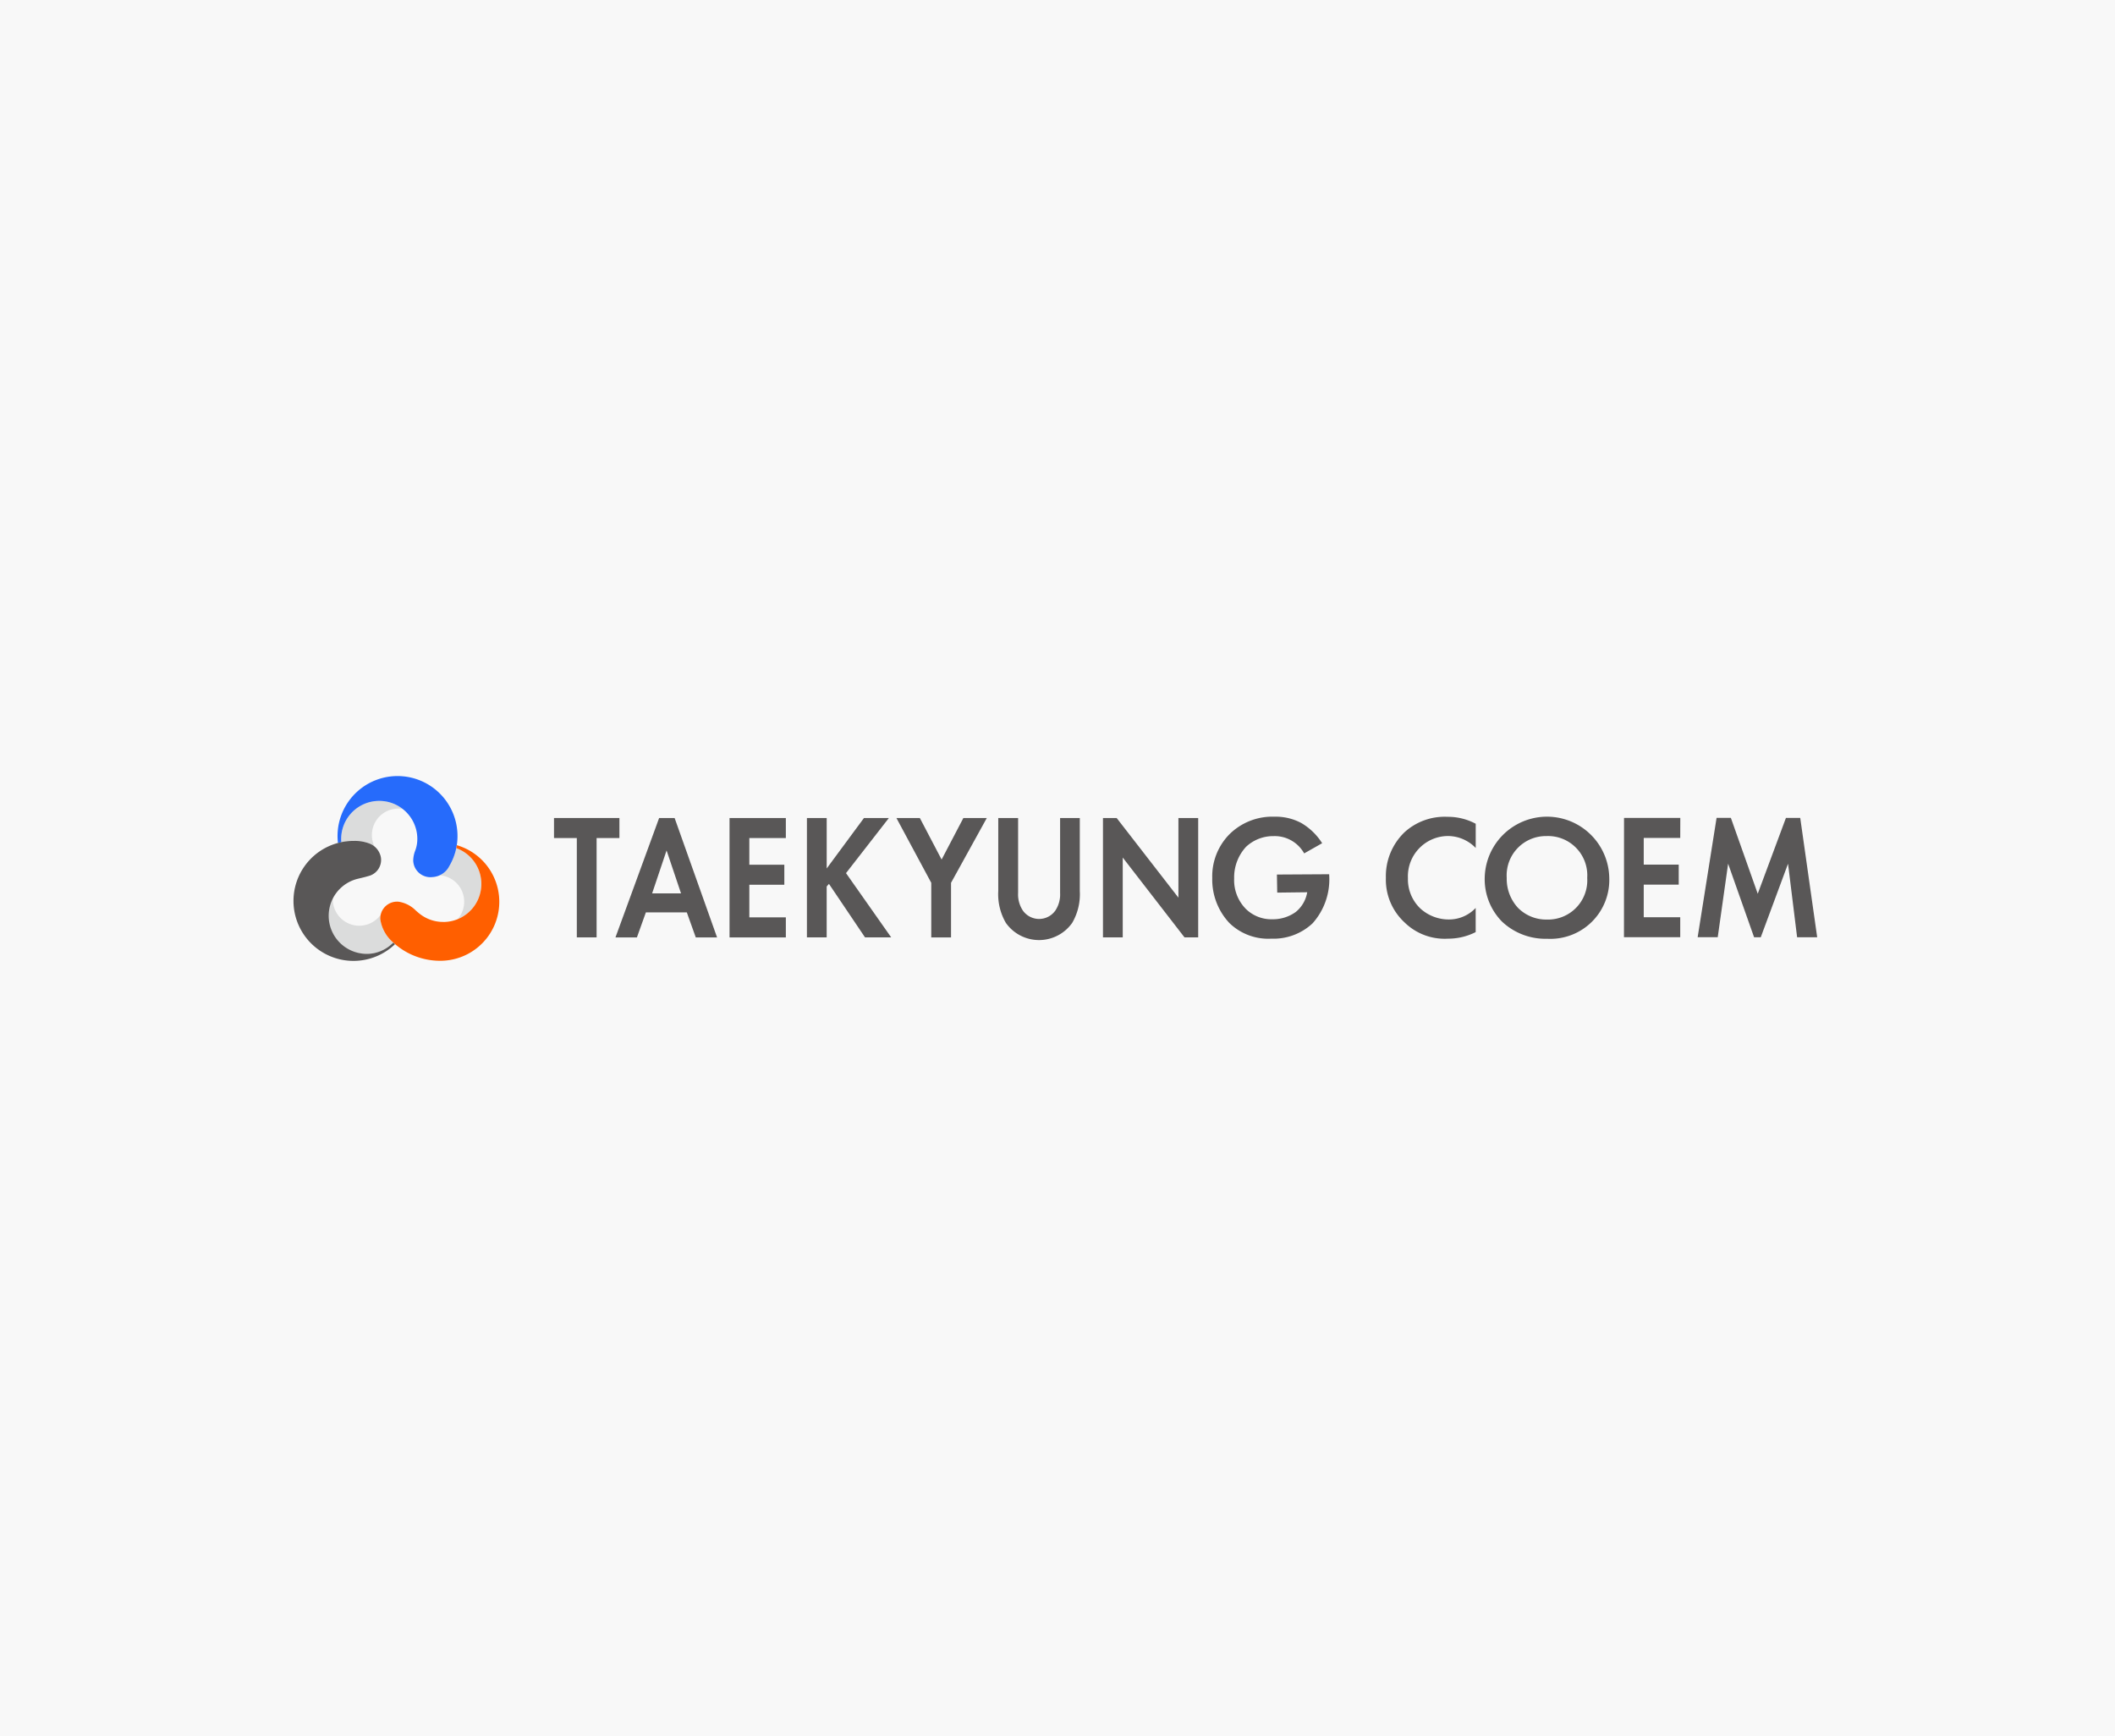 <svg xmlns="http://www.w3.org/2000/svg" width="240" height="197" viewBox="0 0 240 197">
  <g id="그룹_15949" data-name="그룹 15949" transform="translate(-80 -9633)">
    <rect id="사각형_7145" data-name="사각형 7145" width="240" height="197" transform="translate(80 9633)" fill="#f8f8f8"/>
    <g id="pc" transform="translate(113.345 9721.065)">
      <g id="_4.3-1-사진-갤러리" data-name="4.3-1-사진-갤러리" transform="translate(0 0)">
        <g id="Group-38" transform="translate(0 0)">
          <path id="Fill-1" d="M717.743,25.634l-4.142,0,0,3.025,3.969,0v2.274l-3.969,0,0,3.7,4.141,0V36.9l-6.385,0,.008-13.542,6.385,0Z" transform="translate(-560.422 -18.613)" fill="#595757" fill-rule="evenodd"/>
          <g id="Group-37">
            <path id="Fill-2" d="M591.009,35.841a6.5,6.5,0,0,1-4.842-1.848,6.6,6.6,0,0,1-2.12-5.062,6.9,6.9,0,0,1,2.126-5.18,6.749,6.749,0,0,1,4.859-1.742,6.677,6.677,0,0,1,3.209.788l0,2.747a4.407,4.407,0,0,0-3.141-1.357,4.571,4.571,0,0,0-4.55,4.785,4.555,4.555,0,0,0,1.459,3.486,4.789,4.789,0,0,0,3.186,1.2,4.146,4.146,0,0,0,3.042-1.309l0,2.742a6.885,6.885,0,0,1-3.218.744Z" transform="translate(-460.129 -17.386)" fill="#595757" fill-rule="evenodd"/>
            <path id="Fill-4" d="M643.958,24.222a4.459,4.459,0,0,0-4.567,4.745,4.842,4.842,0,0,0,1.279,3.4,4.505,4.505,0,0,0,3.285,1.328,4.45,4.45,0,0,0,4.57-4.725,4.459,4.459,0,0,0-4.564-4.751Zm0,11.654a7.186,7.186,0,0,1-5.1-1.945,6.861,6.861,0,0,1-1.965-4.965,7.068,7.068,0,0,1,14.134.009,6.685,6.685,0,0,1-7.065,6.9Z" transform="translate(-501.76 -17.414)" fill="#595757" fill-rule="evenodd"/>
            <path id="Fill-6" d="M752.931,22.577h1.622l3.049,8.61,3.2-8.607h1.622l1.924,13.543h-2.278l-1.03-8.345-3.094,8.343h-.759l-2.946-8.346-1.179,8.344h-2.278Z" transform="translate(-591.487 -17.834)" fill="#595757" fill-rule="evenodd"/>
            <path id="Fill-8" d="M24.272,67.1a1.985,1.985,0,0,0-.033.5,4.234,4.234,0,0,0,1.439,2.618l.038.04c-.038.054-.434.383-.474.412a4.352,4.352,0,0,1-.547.353,4.3,4.3,0,0,1-1.242.445,4.318,4.318,0,0,1-5.139-4.243,4.3,4.3,0,0,1,.534-2.082l.007-.012c0,.067-.007.134-.007.2A3,3,0,0,0,24.272,67.1" transform="translate(-14.428 -51.353)" fill="#dbdcdc" fill-rule="evenodd"/>
            <path id="Fill-10" d="M79.988,38.726a4.323,4.323,0,0,1,.152,8.064,3.008,3.008,0,0,0-2.008-4.977A2.648,2.648,0,0,0,79.2,40.759a6.511,6.511,0,0,0,.785-2.033" transform="translate(-61.555 -30.556)" fill="#dbdcdc" fill-rule="evenodd"/>
            <path id="Fill-12" d="M32.281,14.406A3,3,0,0,0,29.1,18.688a2.691,2.691,0,0,0-.631-.374,4.556,4.556,0,0,0-1.727-.278,6.828,6.828,0,0,0-1.416.148q-.015-.182-.015-.367a4.321,4.321,0,0,1,6.974-3.41" transform="translate(-19.937 -10.679)" fill="#dbdcdc" fill-rule="evenodd"/>
            <path id="Fill-14" d="M32.423,7.358a3.714,3.714,0,0,1-.231,1.3,3.3,3.3,0,0,0-.236,1.124,1.95,1.95,0,0,0,2.173,1.9,2.289,2.289,0,0,0,1.931-1.263,6.585,6.585,0,0,0,.83-2.279A6.806,6.806,0,1,0,23.37,7.026a6.761,6.761,0,0,0,.048.791q.187-.051.379-.092c-.01-.121-.015-.244-.015-.367a4.321,4.321,0,1,1,8.642,0" transform="translate(-18.412 -0.221)" fill="#266bfb" fill-rule="evenodd"/>
            <path id="Fill-16" d="M53.371,45.87a4.3,4.3,0,0,1-2.771-1s-.153-.124-.343-.294a3.5,3.5,0,0,0-1.948-1,1.9,1.9,0,0,0-2.082,1.983,4.233,4.233,0,0,0,1.439,2.618,7.844,7.844,0,0,0,5.366,2.1,6.692,6.692,0,0,0,1.876-13.117c0,.029-.009.059-.014.088,0,0-.013.091-.045.245a4.321,4.321,0,0,1-1.478,8.382" transform="translate(-36.416 -29.318)" fill="#ff5f00" fill-rule="evenodd"/>
            <g id="Group-20" transform="translate(0 7.355)">
              <path id="Fill-18" d="M11.288,12.427c-.04.055-.435.383-.474.412a4.345,4.345,0,0,1-.547.353,4.3,4.3,0,0,1-1.242.445A4.321,4.321,0,0,1,7.186,5.2c.767-.186.948-.222,1.478-.386A1.883,1.883,0,0,0,9.884,2.8,2.083,2.083,0,0,0,8.528,1.165,4.556,4.556,0,0,0,6.8.887,6.807,6.807,0,1,0,11.474,12.61c-.065-.059-.126-.12-.186-.182" transform="translate(0 -0.884)" fill="#595757" fill-rule="evenodd"/>
            </g>
            <path id="Fill-21" d="M179.446,31.2l-1.64-4.874-1.64,4.874Zm.656,2.153h-4.644l-1.018,2.843h-2.434l4.954-13.546h1.76l4.816,13.546h-2.417Z" transform="translate(-135.511 -17.888)" fill="#595757" fill-rule="evenodd"/>
            <path id="Fill-23" d="M239.4,24.92h-4.143v3.026h3.97V30.22h-3.97v3.7H239.4v2.275H233.01V22.645H239.4Z" transform="translate(-183.571 -17.887)" fill="#595757" fill-rule="evenodd"/>
            <path id="Fill-25" d="M276.643,28.372l4.229-5.727H283.7L278.835,28.9l5.127,7.291h-2.97L276.9,30.119l-.259.3v5.768H274.4V22.645h2.244Z" transform="translate(-216.179 -17.887)" fill="#595757" fill-rule="evenodd"/>
            <path id="Fill-27" d="M326.226,30l-3.953-7.352h2.658l2.469,4.712,2.469-4.712h2.658L328.47,30v6.195h-2.244Z" transform="translate(-253.896 -17.888)" fill="#595757" fill-rule="evenodd"/>
            <path id="Fill-29" d="M379,22.645v8.509a3.288,3.288,0,0,0,.552,2.011,2.259,2.259,0,0,0,3.66,0,3.284,3.284,0,0,0,.553-2.011V22.645H386v8.286a6.454,6.454,0,0,1-.863,3.615,4.606,4.606,0,0,1-7.526,0,6.456,6.456,0,0,1-.863-3.615V22.645Z" transform="translate(-296.815 -17.887)" fill="#595757" fill-rule="evenodd"/>
            <path id="Fill-31" d="M432.736,36.191V22.645h1.553l7.008,9.038V22.645h2.244V36.191h-1.554l-7.008-9.058v9.058Z" transform="translate(-340.921 -17.887)" fill="#595757" fill-rule="evenodd"/>
            <path id="Fill-33" d="M497.862,35.79a6.317,6.317,0,0,1-4.738-1.782,7.215,7.215,0,0,1-1.939-5.107,6.806,6.806,0,0,1,1.919-4.926,6.914,6.914,0,0,1,5.154-2.025,6.136,6.136,0,0,1,3.016.708,6.942,6.942,0,0,1,2.382,2.3l-2.04,1.156a3.826,3.826,0,0,0-3.477-1.961,4.5,4.5,0,0,0-3.115,1.21,5.116,5.116,0,0,0-1.353,3.6,4.647,4.647,0,0,0,1.332,3.455,4.13,4.13,0,0,0,3,1.17,4.426,4.426,0,0,0,2.651-.822,3.641,3.641,0,0,0,1.279-2.1l.032-.143-3.407.041-.034-2.05,5.931-.034v.077a7.484,7.484,0,0,1-1.887,5.494,6.47,6.47,0,0,1-4.7,1.737" transform="translate(-386.97 -17.34)" fill="#595757" fill-rule="evenodd"/>
            <path id="Fill-35" d="M139.139,22.646V24.92h2.589V36.192h2.244V24.92h2.589V22.646Z" transform="translate(-109.618 -17.888)" fill="#595757" fill-rule="evenodd"/>
          </g>
        </g>
      </g>
    </g>
  </g>
</svg>
